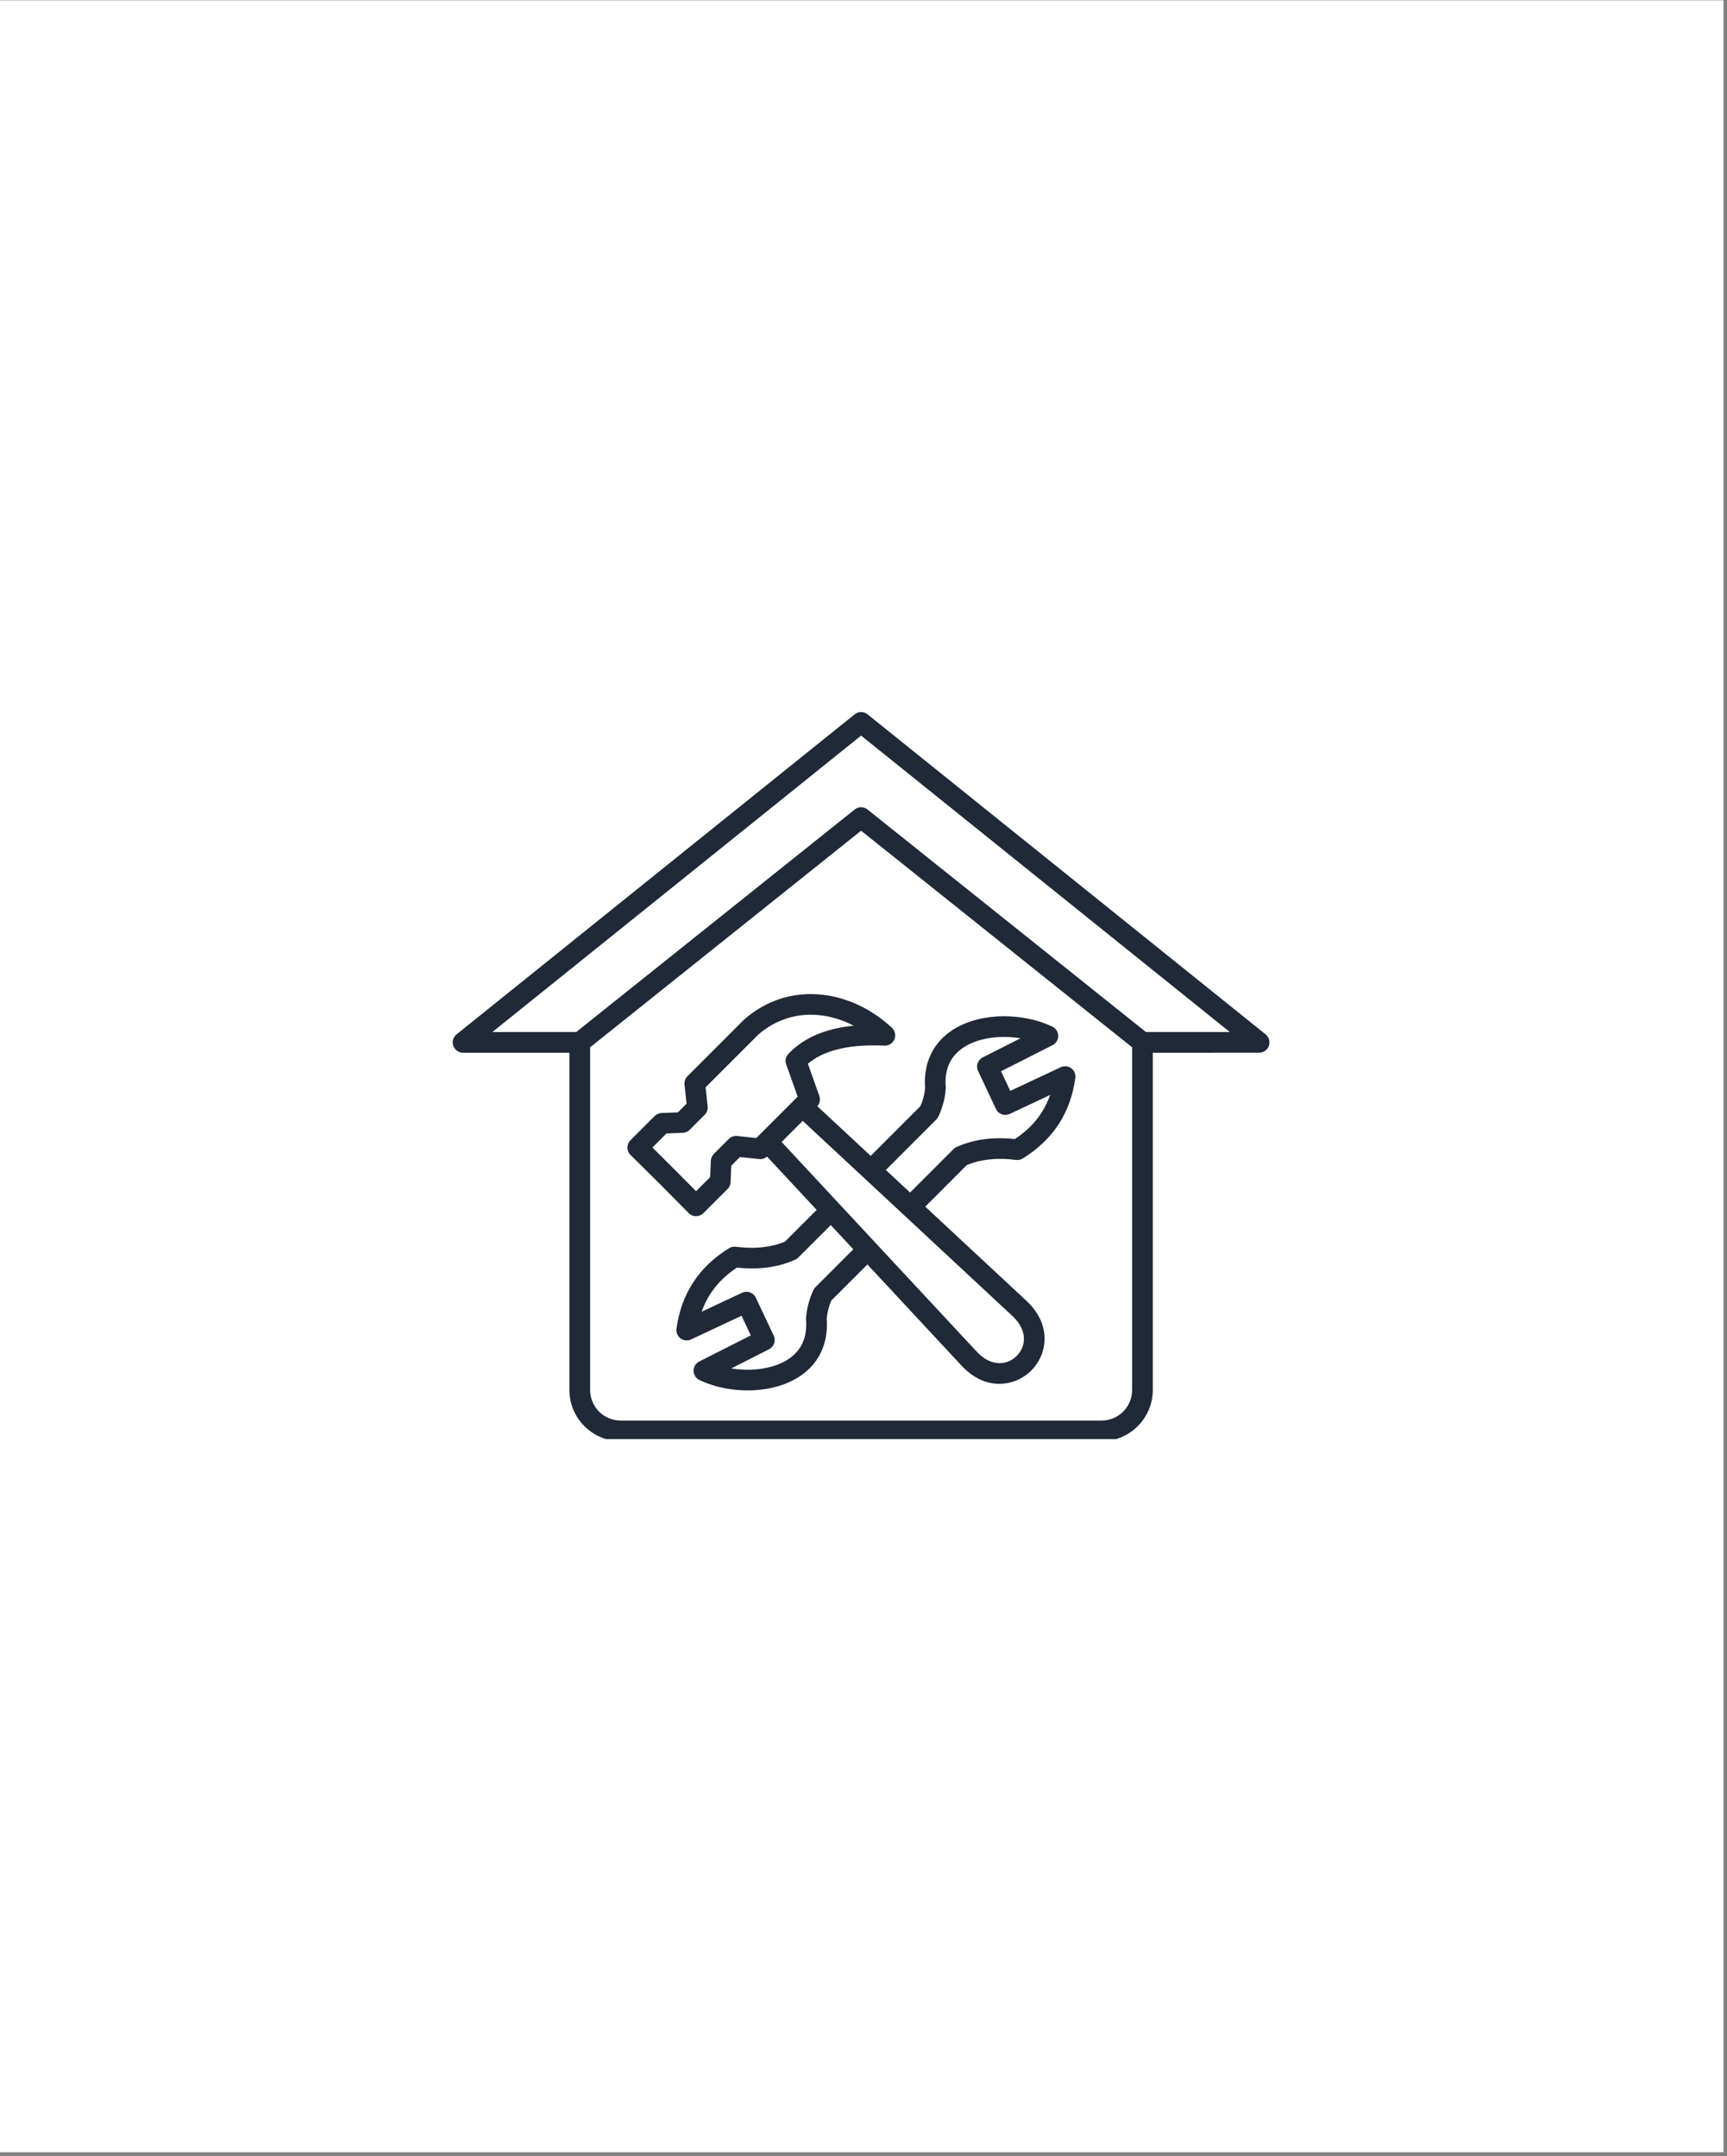 <svg xmlns="http://www.w3.org/2000/svg" xmlns:xlink="http://www.w3.org/1999/xlink" width="322" zoomAndPan="magnify" viewBox="0 0 241.5 301.5" height="402" preserveAspectRatio="xMidYMid meet" version="1.0"><rect x="0" y="0" width="241.5" height="301.5" fill="#808080" stroke="none"/><defs><clipPath id="e014ed6681"><path d="M 0 0.062 L 241 0.062 L 241 300.938 L 0 300.938 Z M 0 0.062" clip-rule="nonzero"></path></clipPath><clipPath id="2f383a4844"><path d="M 63.305 99.453 L 177.816 99.453 L 177.816 201.242 L 63.305 201.242 Z M 63.305 99.453" clip-rule="nonzero"></path></clipPath></defs><g clip-path="url(#e014ed6681)"><path fill="#ffffff" d="M 0 0.062 L 241 0.062 L 241 300.938 L 0 300.938 Z M 0 0.062" fill-opacity="1" fill-rule="nonzero"></path><path fill="#ffffff" d="M 0 0.062 L 241 0.062 L 241 300.938 L 0 300.938 Z M 0 0.062" fill-opacity="1" fill-rule="nonzero"></path></g><g clip-path="url(#2f383a4844)"><path fill="#1f2937" d="M 120.414 116.164 L 82.52 146.449 L 82.52 194.375 C 82.52 195.551 82.996 196.617 83.77 197.391 L 83.832 197.457 C 84.598 198.191 85.637 198.645 86.785 198.645 L 154.043 198.645 C 155.223 198.645 156.289 198.168 157.059 197.395 L 157.062 197.391 C 157.832 196.621 158.312 195.555 158.312 194.375 L 158.312 146.449 Z M 117.199 168.18 L 109.301 159.688 L 112.25 156.738 L 120.742 164.637 L 120.77 164.668 C 120.805 164.703 120.84 164.734 120.879 164.762 L 126.25 169.762 L 126.277 169.793 C 126.312 169.824 126.348 169.859 126.387 169.891 L 141.574 184.023 C 143.109 185.449 143.43 187.016 143.016 188.254 C 142.848 188.762 142.551 189.23 142.168 189.613 C 141.785 189.996 141.32 190.289 140.812 190.457 C 139.578 190.867 138.016 190.551 136.586 189.012 L 122.453 173.828 C 122.422 173.789 122.391 173.75 122.355 173.715 L 122.32 173.684 L 117.324 168.316 C 117.297 168.277 117.262 168.242 117.23 168.211 Z M 116.172 171.312 L 119.324 174.699 L 114.027 180 C 113.91 180.117 113.812 180.258 113.738 180.418 C 113.445 181.051 113.211 181.699 113.039 182.355 C 112.875 182.988 112.77 183.621 112.723 184.25 C 112.711 184.344 112.711 184.441 112.719 184.539 C 112.824 185.883 112.617 186.996 112.184 187.898 C 111.648 188.996 110.758 189.824 109.664 190.406 C 108.5 191.027 107.098 191.379 105.637 191.496 C 104.508 191.586 103.352 191.535 102.258 191.355 L 107.527 188.684 C 108.234 188.336 108.531 187.488 108.195 186.773 L 105.688 181.461 C 105.352 180.746 104.496 180.438 103.777 180.773 L 98.113 183.43 C 98.434 182.523 98.848 181.676 99.359 180.895 C 100.277 179.492 101.508 178.277 103.047 177.262 C 104.48 177.41 105.836 177.414 107.105 177.262 C 108.516 177.098 109.84 176.742 111.074 176.203 C 111.273 176.137 111.461 176.02 111.621 175.863 Z M 121.297 176.816 L 116.254 181.859 C 116.074 182.273 115.934 182.68 115.828 183.078 C 115.715 183.52 115.641 183.961 115.605 184.406 C 115.738 186.246 115.422 187.824 114.781 189.152 C 113.965 190.84 112.633 192.086 111.02 192.949 C 109.477 193.77 107.688 194.23 105.863 194.379 C 103.043 194.602 100.082 194.078 97.805 192.977 C 97.527 192.844 97.293 192.621 97.145 192.324 C 96.785 191.613 97.07 190.746 97.781 190.387 L 104.988 186.738 L 103.695 183.992 L 96.699 187.273 C 96.441 187.41 96.141 187.469 95.832 187.43 C 95.043 187.324 94.488 186.598 94.594 185.809 C 94.93 183.363 95.711 181.199 96.941 179.316 C 98.168 177.438 99.84 175.844 101.945 174.547 C 102.219 174.379 102.547 174.301 102.887 174.344 C 104.262 174.52 105.559 174.535 106.766 174.395 C 107.844 174.266 108.844 174.012 109.766 173.629 L 114.203 169.191 L 107.254 161.727 C 106.961 161.988 106.562 162.129 106.141 162.082 L 103.473 161.797 L 102.258 163.012 L 102.172 165.184 C 102.184 165.57 102.043 165.961 101.746 166.258 L 98.352 169.652 C 97.785 170.215 96.867 170.211 96.309 169.641 L 92.258 165.551 L 88.16 161.496 C 87.598 160.93 87.598 160.016 88.16 159.449 L 91.551 156.059 L 91.555 156.062 C 91.801 155.816 92.141 155.656 92.516 155.641 L 94.797 155.551 L 96.012 154.336 L 95.734 151.766 C 95.656 151.316 95.789 150.836 96.137 150.492 L 104.035 142.59 L 104.113 142.523 C 107.195 139.848 110.773 138.82 114.277 139.039 C 118.113 139.277 121.848 141.02 124.727 143.73 C 125.023 144.008 125.199 144.41 125.18 144.848 C 125.141 145.645 124.465 146.258 123.672 146.219 C 120.945 146.09 118.617 146.301 116.688 146.855 C 115.199 147.281 113.961 147.914 112.973 148.75 L 114.543 153.168 C 114.754 153.668 114.672 154.266 114.293 154.691 L 121.758 161.637 L 128.711 154.68 C 128.891 154.27 129.035 153.859 129.137 153.461 C 129.254 153.023 129.328 152.578 129.363 152.137 C 129.23 150.297 129.543 148.719 130.188 147.391 C 131.004 145.703 132.336 144.453 133.945 143.594 C 135.488 142.77 137.277 142.309 139.102 142.164 C 141.922 141.938 144.887 142.465 147.164 143.566 C 147.441 143.699 147.676 143.922 147.824 144.215 C 148.184 144.926 147.898 145.793 147.188 146.152 L 139.98 149.805 L 141.273 152.547 L 148.266 149.27 C 148.523 149.133 148.824 149.07 149.137 149.113 C 149.926 149.219 150.48 149.945 150.371 150.734 C 150.039 153.18 149.258 155.344 148.027 157.227 C 146.793 159.109 145.125 160.699 143.02 161.996 C 142.75 162.164 142.422 162.242 142.082 162.199 C 140.703 162.023 139.41 162.004 138.203 162.148 C 137.121 162.273 136.121 162.531 135.203 162.91 L 129.383 168.734 L 143.543 181.91 C 146.031 184.227 146.488 186.934 145.75 189.156 C 145.434 190.105 144.898 190.957 144.211 191.648 C 143.52 192.34 142.664 192.875 141.715 193.191 C 139.496 193.93 136.789 193.473 134.473 190.98 Z M 127.262 166.762 L 123.875 163.609 L 130.938 156.539 C 131.055 156.422 131.156 156.285 131.227 156.125 C 131.523 155.492 131.754 154.844 131.93 154.184 C 132.094 153.555 132.199 152.922 132.242 152.289 C 132.254 152.195 132.258 152.102 132.25 152.004 C 132.141 150.66 132.348 149.547 132.785 148.645 C 133.316 147.547 134.211 146.719 135.305 146.137 C 136.469 145.512 137.871 145.16 139.328 145.043 C 140.461 144.953 141.613 145.008 142.711 145.188 L 137.438 147.855 C 136.734 148.203 136.438 149.055 136.773 149.766 L 139.277 155.078 C 139.617 155.797 140.473 156.105 141.191 155.77 L 146.855 153.113 C 146.535 154.02 146.117 154.863 145.609 155.648 L 145.609 155.652 C 144.695 157.051 143.465 158.262 141.922 159.281 C 140.484 159.129 139.133 159.129 137.863 159.277 C 136.453 159.445 135.125 159.797 133.891 160.336 C 133.691 160.406 133.504 160.52 133.348 160.68 Z M 105.758 159.141 L 103.184 158.863 C 102.738 158.785 102.262 158.922 101.914 159.266 L 99.82 161.359 L 99.824 161.363 C 99.574 161.613 99.418 161.949 99.402 162.324 L 99.309 164.605 L 97.34 166.574 C 95.309 164.523 93.285 162.496 91.234 160.465 L 93.199 158.5 L 95.375 158.41 C 95.762 158.422 96.152 158.281 96.445 157.988 L 98.539 155.891 C 98.836 155.594 99.004 155.168 98.953 154.719 L 98.668 152.047 L 106.078 144.637 C 108.523 142.547 111.344 141.746 114.105 141.918 C 115.926 142.031 117.723 142.562 119.383 143.43 C 118.125 143.555 116.961 143.77 115.898 144.074 C 113.598 144.738 111.727 145.816 110.297 147.316 C 109.902 147.695 109.746 148.285 109.938 148.832 L 111.547 153.355 L 111.219 153.684 L 111.191 153.707 Z M 79.625 147.211 L 64.75 147.211 C 63.953 147.211 63.305 146.562 63.305 145.762 C 63.305 145.27 63.551 144.836 63.93 144.574 L 119.512 99.891 C 120.055 99.453 120.82 99.477 121.336 99.906 L 176.98 144.641 C 177.602 145.137 177.699 146.047 177.203 146.668 C 176.918 147.02 176.5 147.203 176.078 147.207 L 161.203 147.211 L 161.203 194.375 C 161.203 196.34 160.398 198.129 159.105 199.426 L 159.098 199.434 C 157.797 200.73 156.008 201.535 154.043 201.535 L 86.785 201.535 C 84.859 201.535 83.105 200.766 81.812 199.516 L 81.727 199.434 C 80.43 198.141 79.625 196.348 79.625 194.375 Z M 80.578 144.316 L 68.852 144.316 L 120.414 102.867 L 171.977 144.316 L 160.25 144.316 L 121.312 113.199 C 120.77 112.766 120.012 112.789 119.496 113.215 Z M 80.578 144.316" fill-opacity="1" fill-rule="evenodd"></path></g></svg>